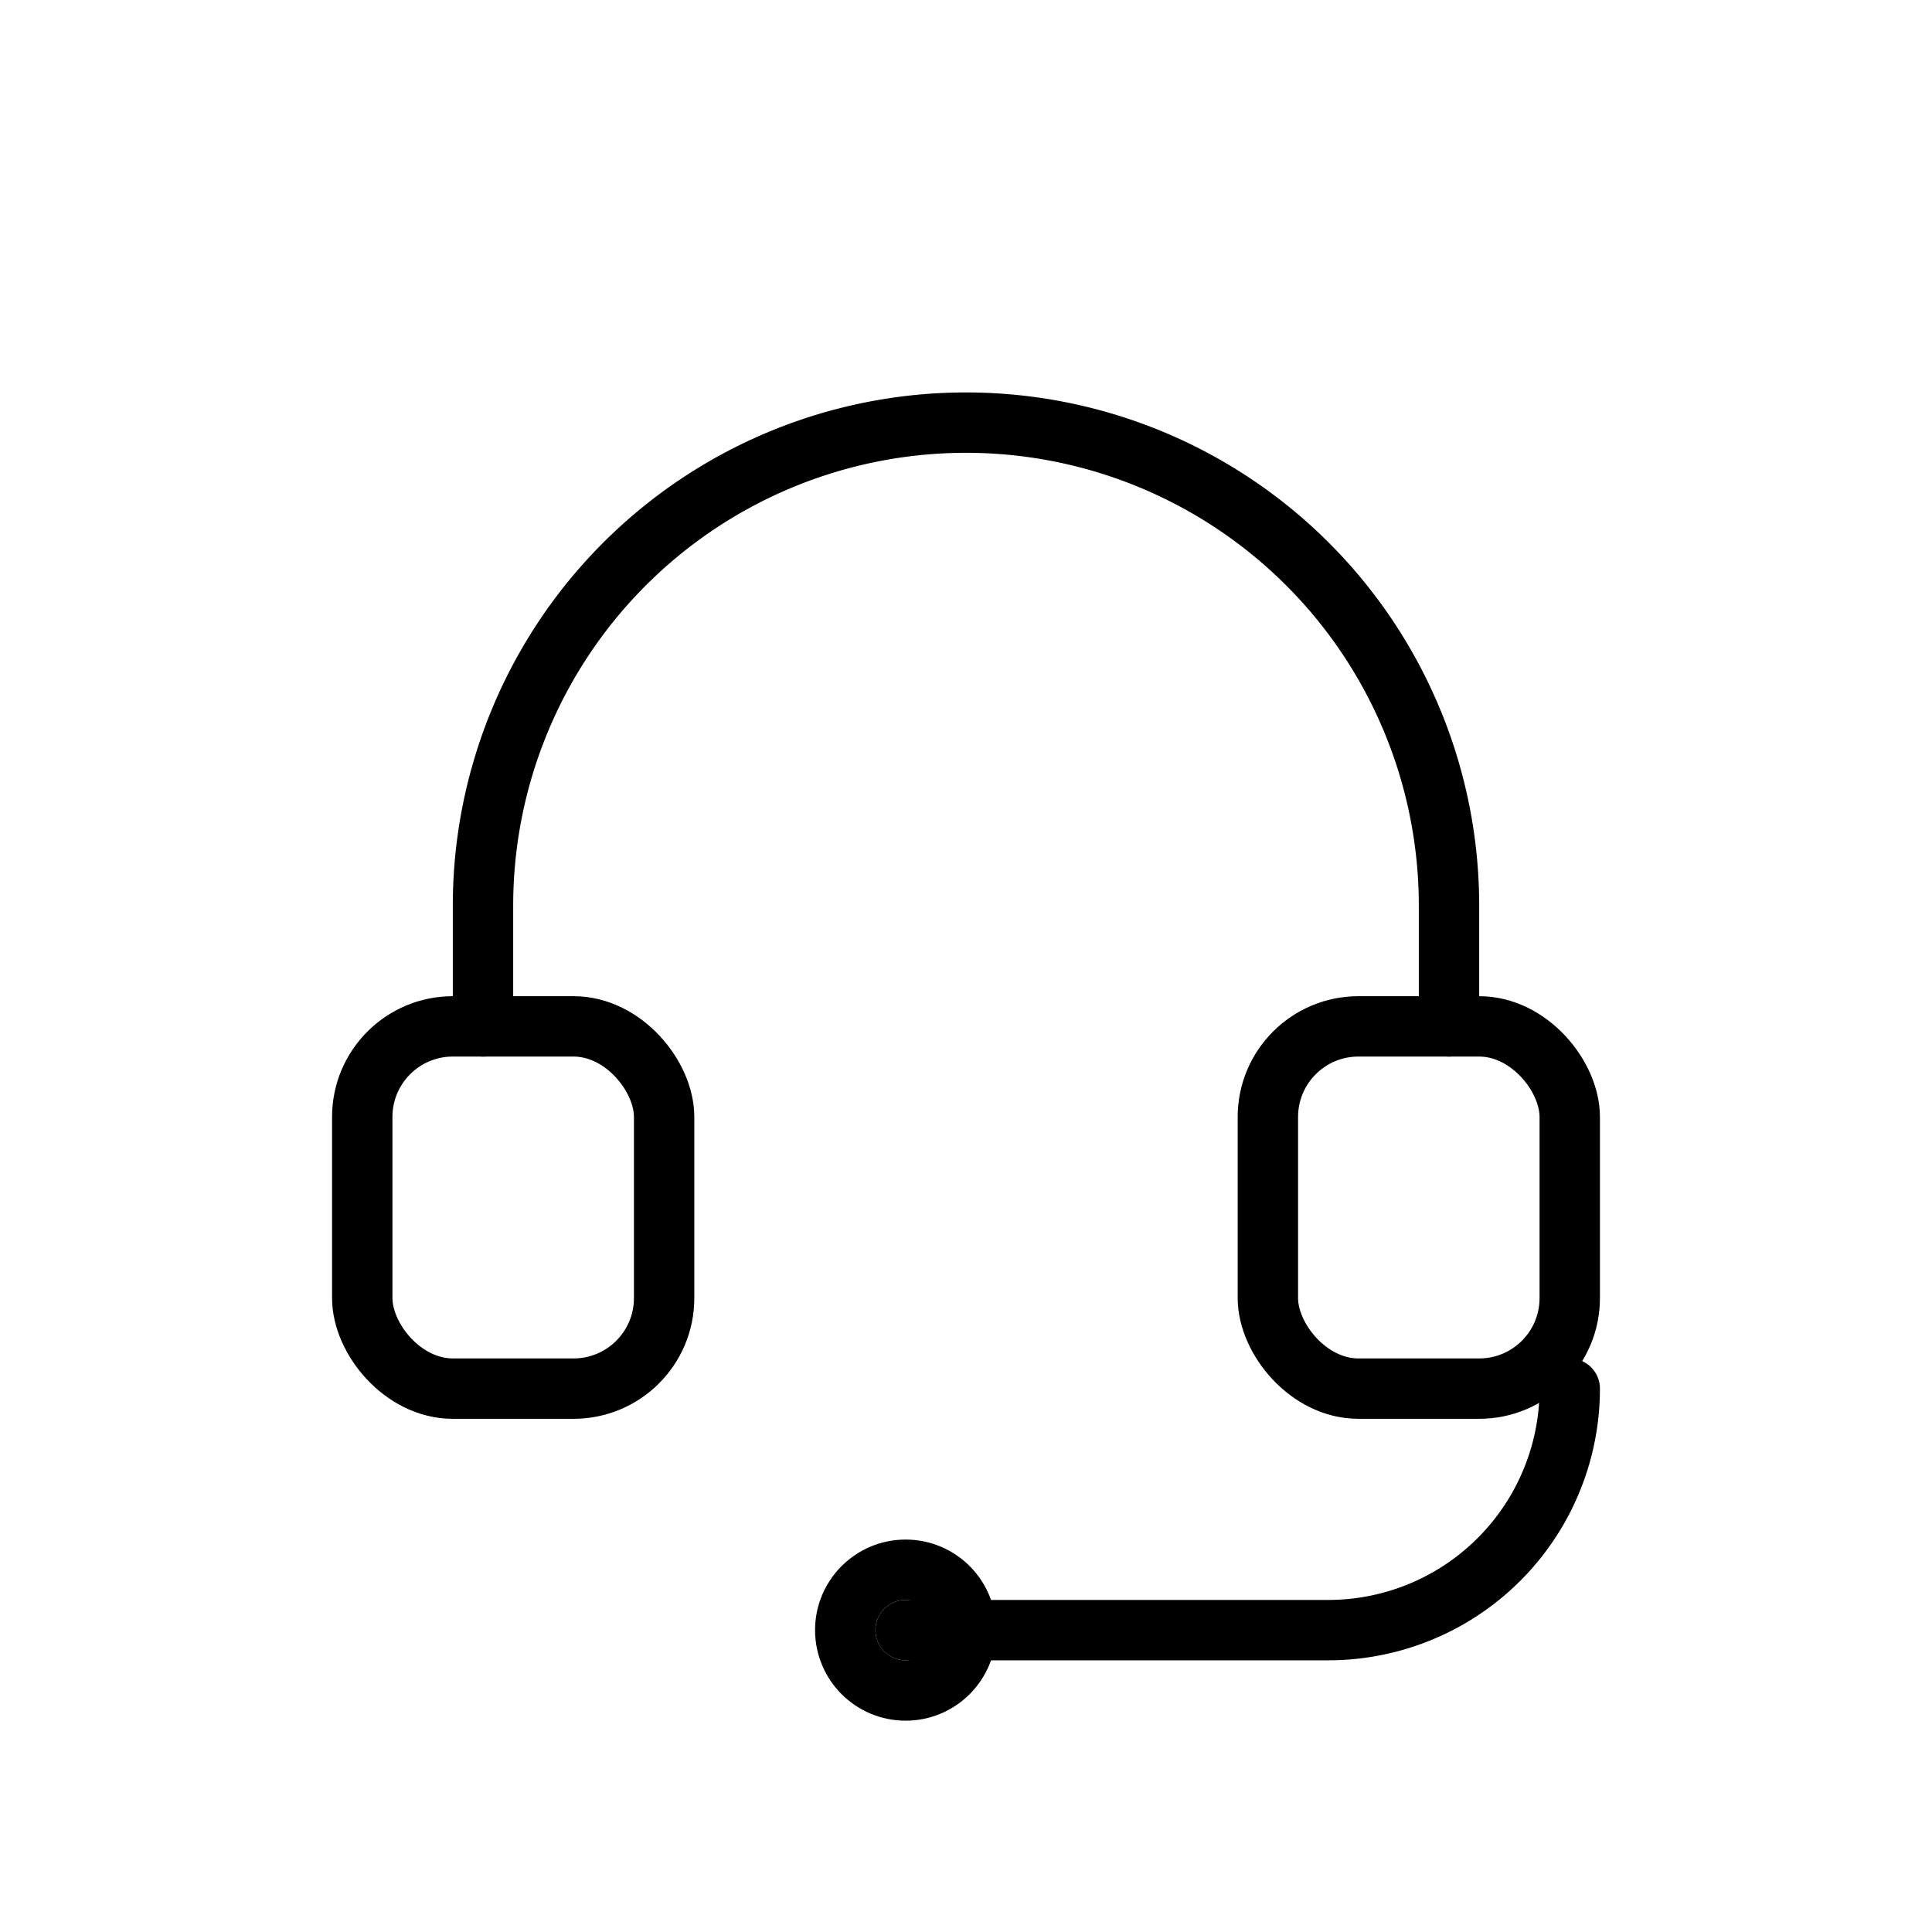<svg xmlns="http://www.w3.org/2000/svg" width="64" height="64" viewBox="0 0 64 64" fill="none" stroke="currentColor" stroke-width="2" stroke-linecap="round" stroke-linejoin="round">
  <!-- headset -->
  <path d="M16 34v-4a16 16 0 0 1 32 0v4"/>
  <rect x="12" y="34" width="10" height="12" rx="3"/>
  <rect x="42" y="34" width="10" height="12" rx="3"/>
  <!-- mic -->
  <path d="M52 46a8 8 0 0 1-8 8H30"/>
  <circle cx="30" cy="54" r="2"/>
</svg>